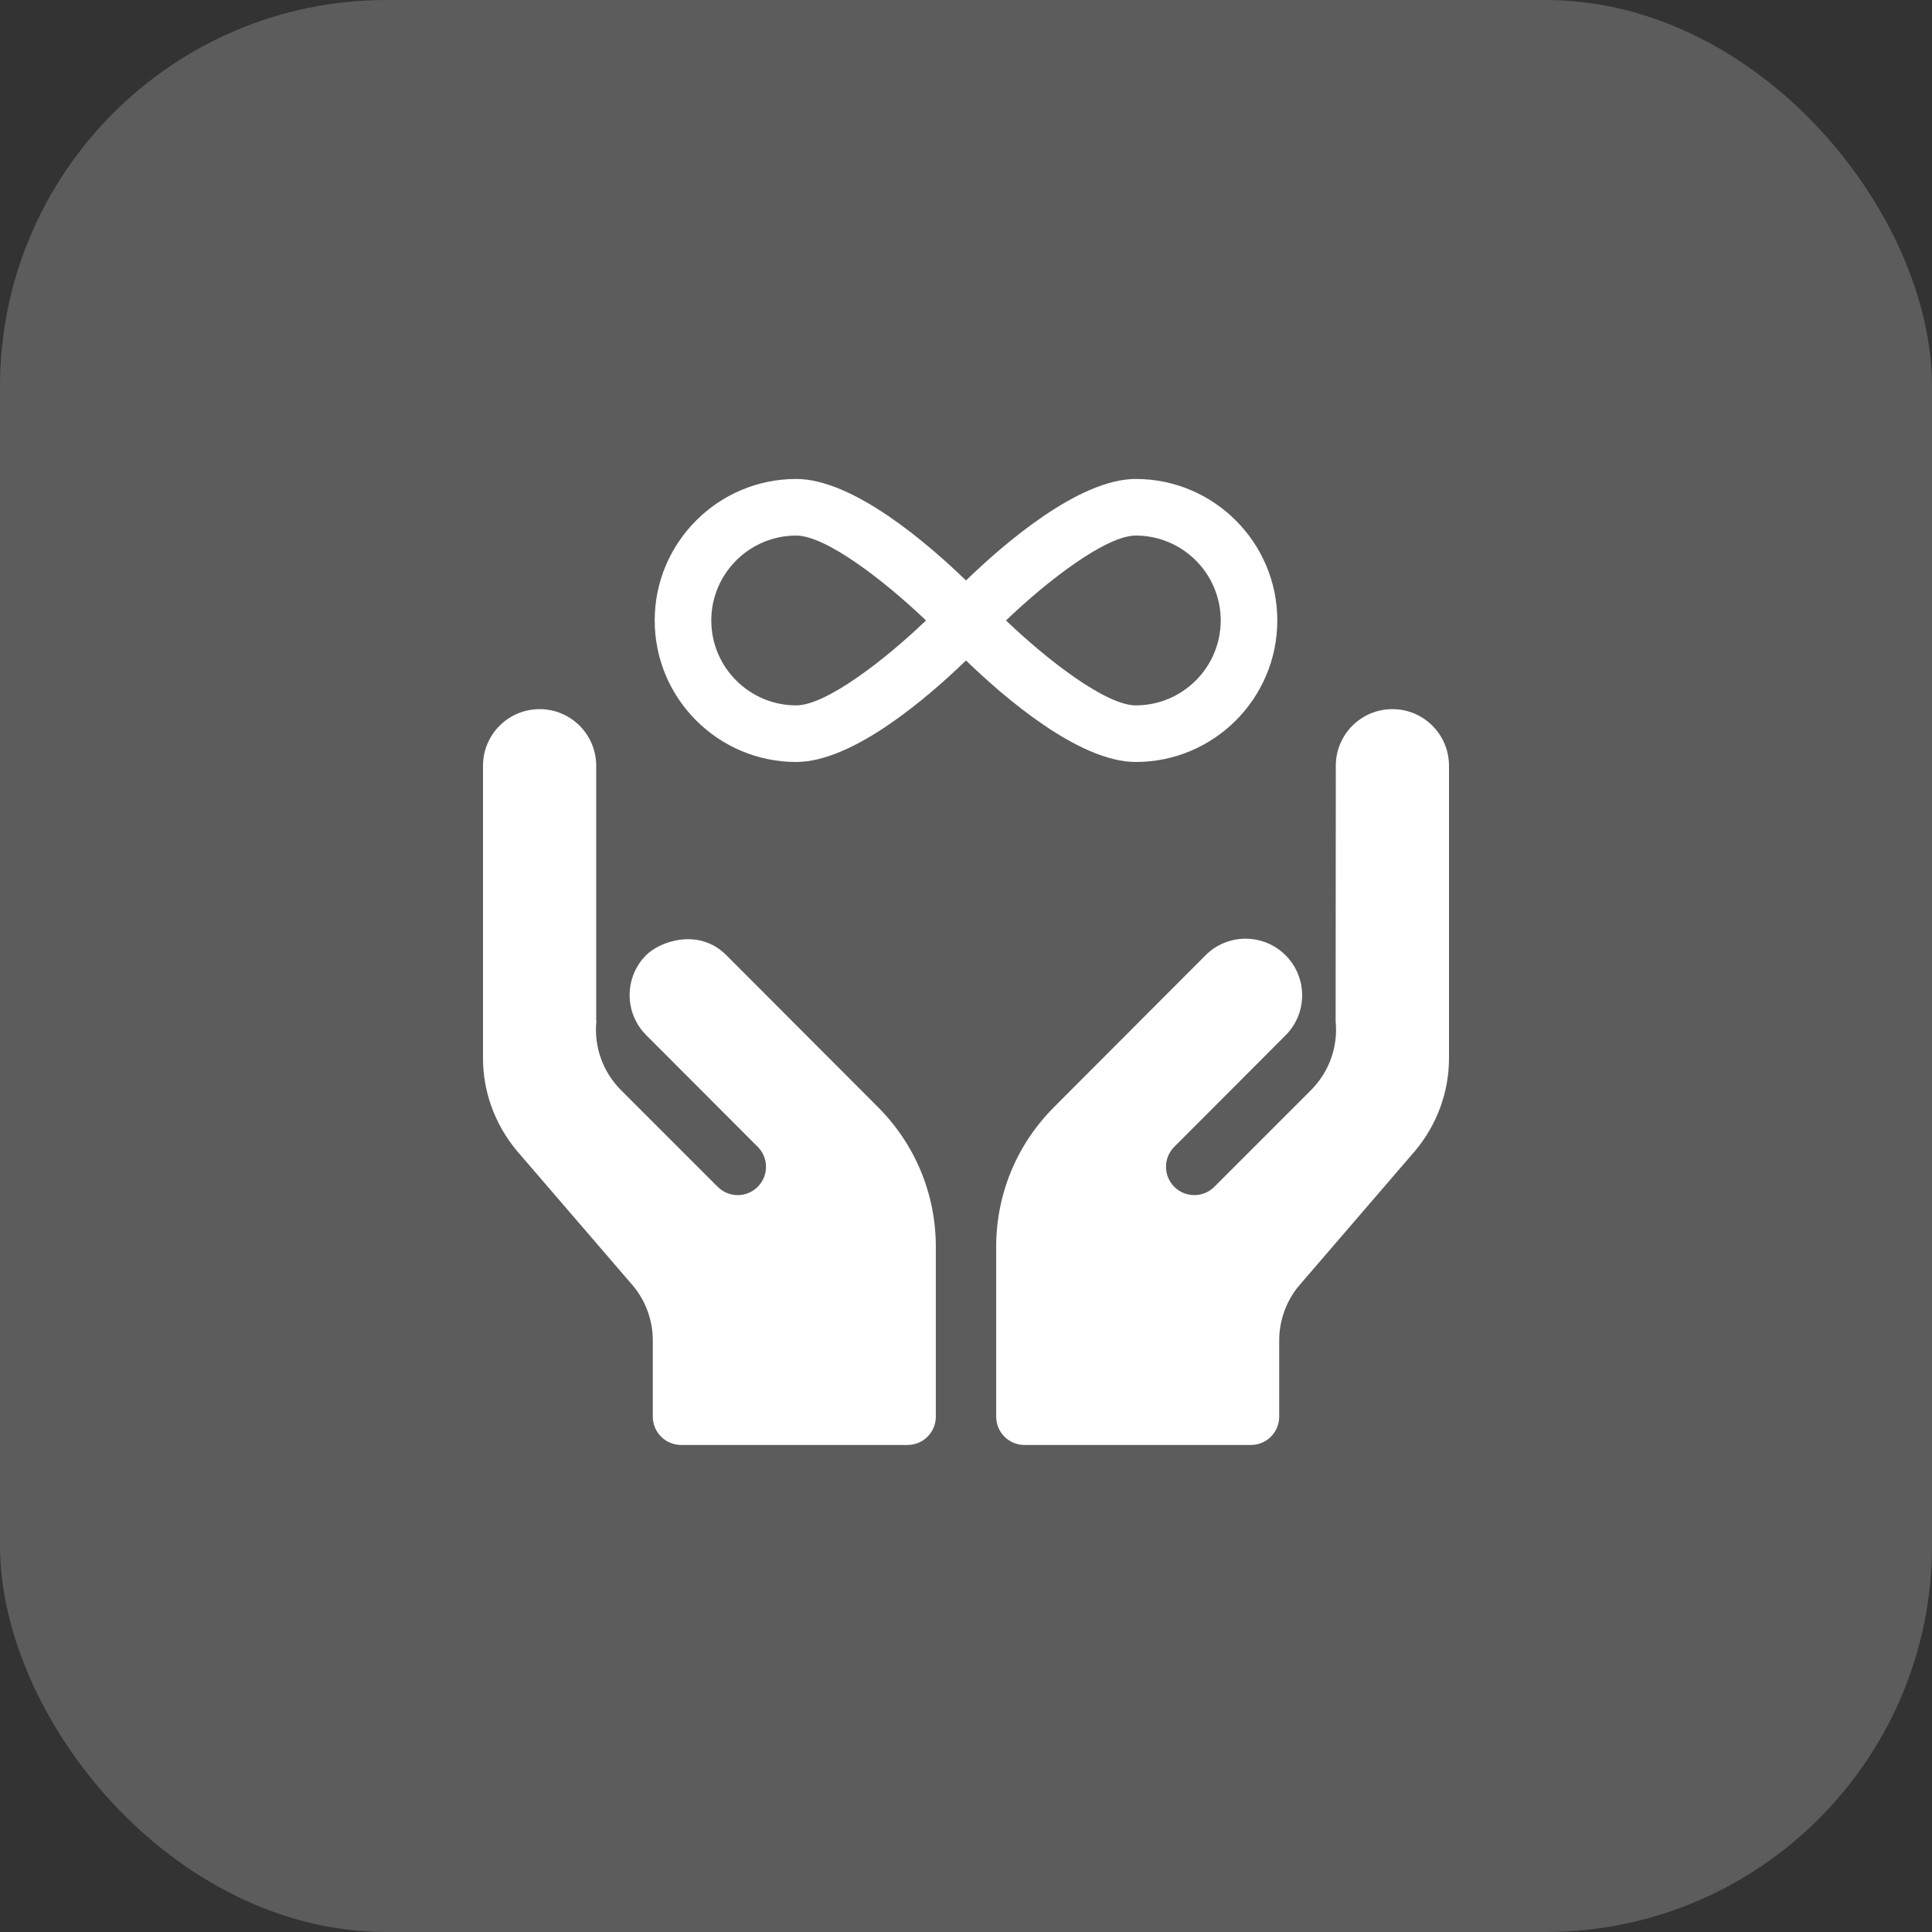 <svg width="100" height="100" viewBox="0 0 100 100" fill="none" xmlns="http://www.w3.org/2000/svg">
<rect x="0" y="0" width="100" height="100" fill="#333333" stroke="none"/>
<rect width="100" height="100" rx="20" fill="white" fill-opacity="0.2"/>
<g clip-path="url(#clip0_2012_22740)">
<path d="M41.211 39.44C44.169 39.44 48.056 36.067 50 34.185C51.944 36.067 55.831 39.44 58.789 39.44C62.827 39.44 66.113 36.154 66.113 32.115C66.113 28.077 62.827 24.791 58.789 24.791C55.831 24.791 51.944 28.163 50 30.045C48.056 28.163 44.169 24.791 41.211 24.791C37.173 24.791 33.887 28.077 33.887 32.115C33.887 36.154 37.173 39.44 41.211 39.44ZM58.789 27.721C61.212 27.721 63.184 29.692 63.184 32.115C63.184 34.538 61.212 36.51 58.789 36.51C57.253 36.51 54.24 34.19 52.069 32.115C54.237 30.04 57.25 27.721 58.789 27.721ZM41.211 27.721C42.747 27.721 45.76 30.041 47.931 32.115C45.763 34.191 42.75 36.51 41.211 36.51C38.788 36.51 36.816 34.538 36.816 32.115C36.816 29.692 38.788 27.721 41.211 27.721Z" fill="white"/>
<path d="M37.59 49.435C36.164 48.009 34.155 48.726 33.447 49.435C32.303 50.579 32.303 52.434 33.447 53.578L39.219 59.359C39.791 59.931 39.791 60.858 39.219 61.43C38.647 62.002 37.72 62.002 37.148 61.43L32.147 56.429C31.188 55.47 30.737 54.155 30.868 52.862C30.868 52.847 30.859 52.834 30.859 52.818V39.635C30.859 38.017 29.548 36.705 27.93 36.705C26.312 36.705 25 38.017 25 39.635V54.781C25 56.518 25.621 58.214 26.761 59.575L32.738 66.519C33.406 67.294 33.789 68.334 33.789 69.371V73.326C33.789 74.136 34.444 74.791 35.254 74.791H46.973C47.782 74.791 48.438 74.136 48.438 73.326V64.537C48.438 61.803 47.37 59.228 45.433 57.292L37.59 49.435Z" fill="white"/>
<path d="M72.07 36.705C70.452 36.705 69.141 38.017 69.141 39.635C69.141 39.635 69.132 52.847 69.132 52.862C69.263 54.155 68.812 55.47 67.853 56.429L62.852 61.43C62.28 62.002 61.353 62.002 60.781 61.43C60.209 60.858 60.209 59.931 60.781 59.359L66.541 53.588C67.685 52.444 67.685 50.589 66.541 49.445C65.397 48.301 63.542 48.301 62.398 49.445L54.569 57.29C52.63 59.228 51.562 61.803 51.562 64.537V73.326C51.562 74.136 52.218 74.791 53.027 74.791H64.746C65.556 74.791 66.211 74.136 66.211 73.326V69.371C66.211 68.334 66.594 67.294 67.262 66.518L73.252 59.56C74.379 58.214 75 56.518 75 54.781V39.635C75 38.017 73.688 36.705 72.07 36.705Z" fill="white"/>
</g>
<defs>
<clipPath id="clip0_2012_22740">
<rect width="50" height="50" fill="white" transform="translate(25 24.791)"/>
</clipPath>
</defs>
</svg>
